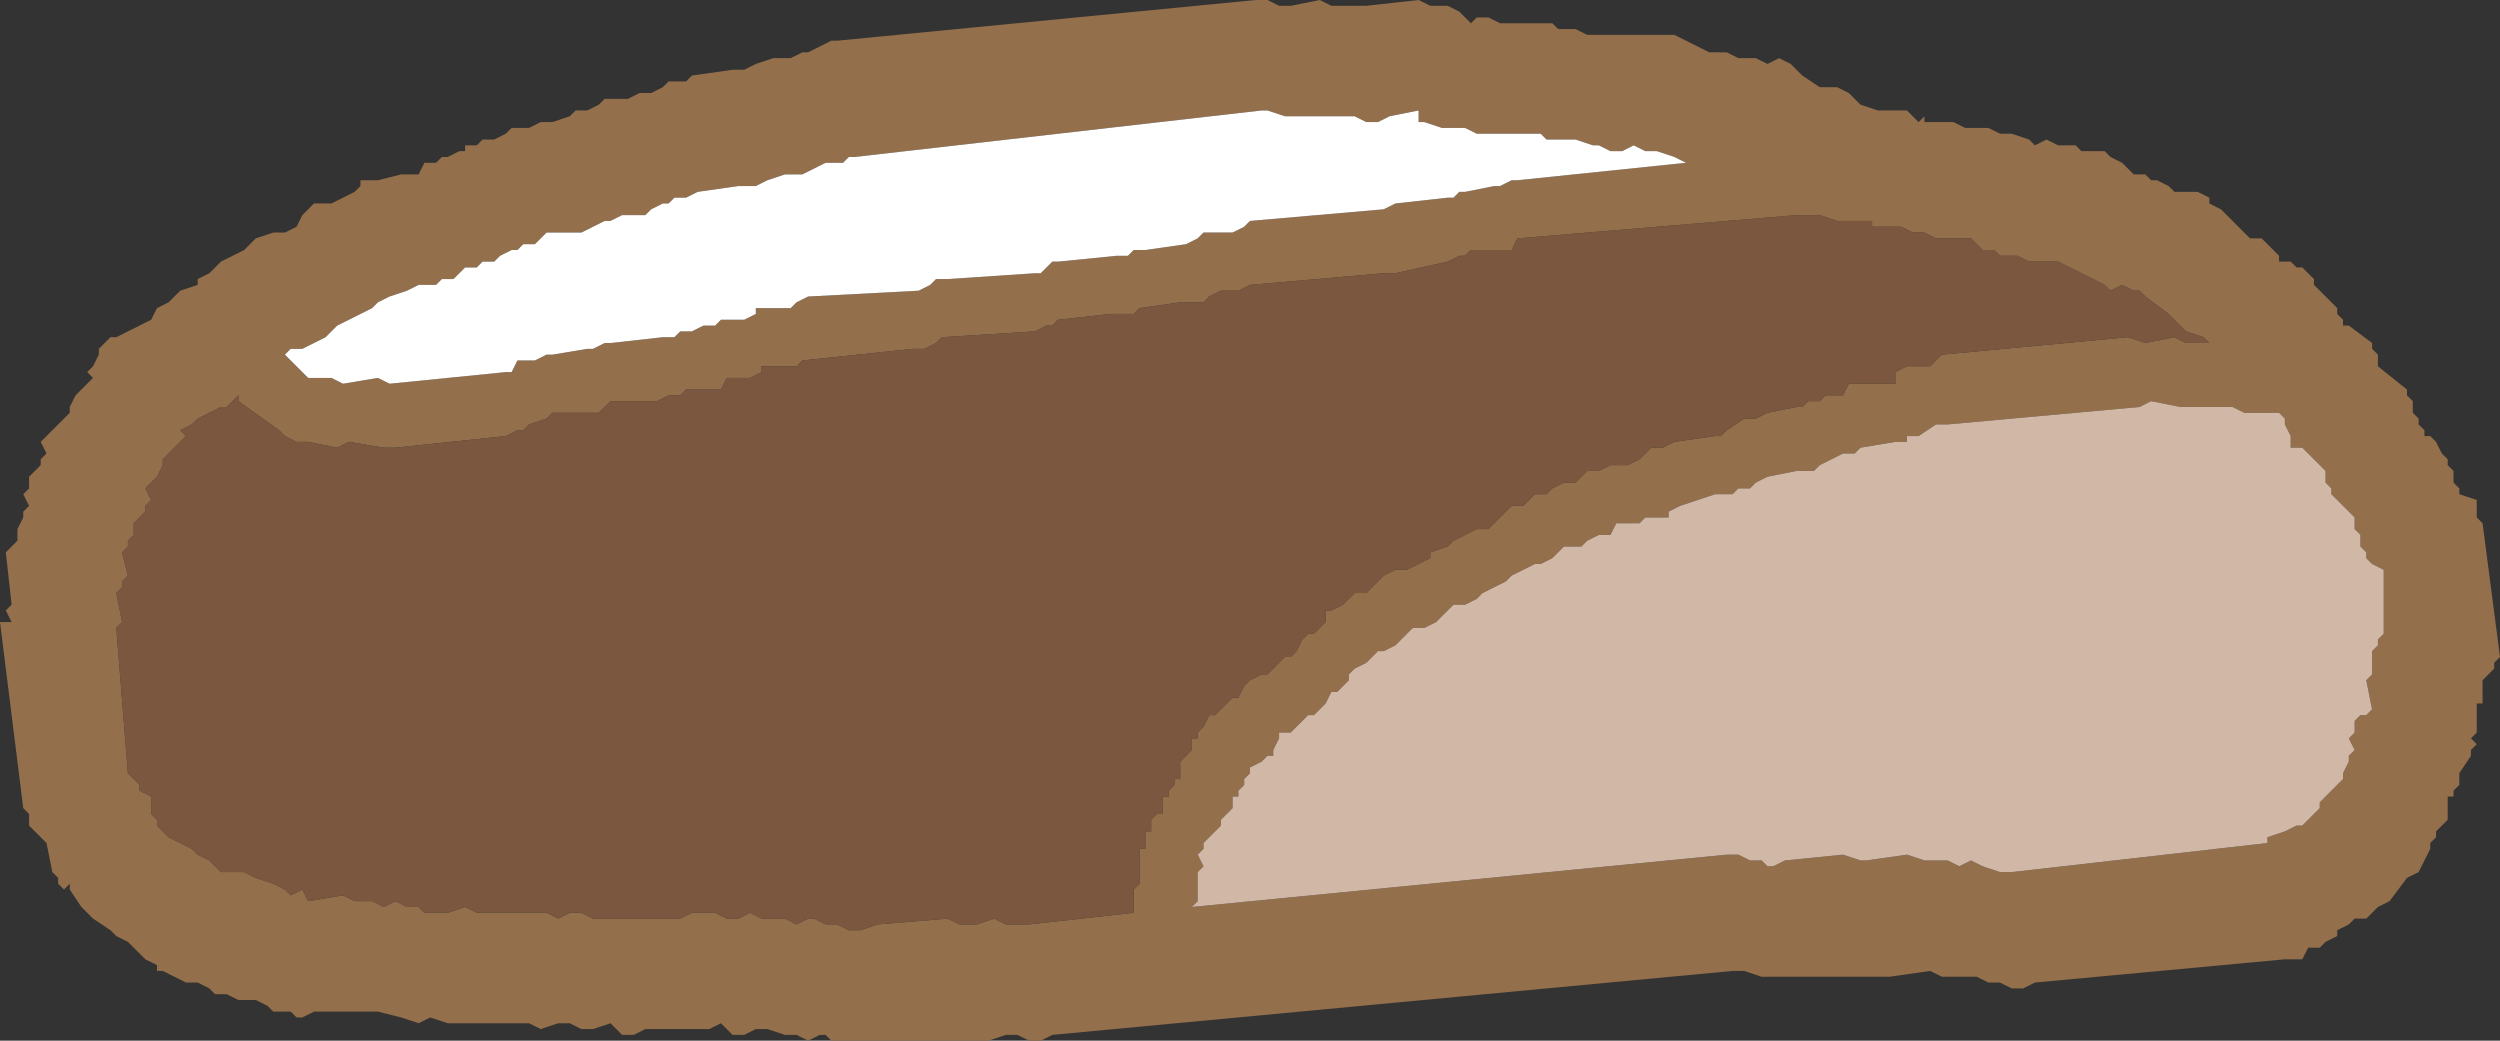 <?xml version="1.0" encoding="UTF-8" standalone="no"?>
<svg xmlns:xlink="http://www.w3.org/1999/xlink" height="8.95px" width="21.5px" xmlns="http://www.w3.org/2000/svg">
  <rect width="100%" height="100%" fill="#333333" stroke="none"/>
  <g transform="matrix(1.0, 0.0, 0.0, 1.0, 55.35, 15.55)">
    <path d="M-48.55 -15.05 L-48.45 -15.1 -48.4 -15.1 -48.3 -15.15 -48.2 -15.2 -48.15 -15.2 -44.55 -15.55 -44.45 -15.55 -44.35 -15.5 -44.25 -15.5 -44.0 -15.55 -43.9 -15.5 -43.85 -15.5 -43.75 -15.5 -43.65 -15.5 -43.6 -15.5 -43.15 -15.55 -43.05 -15.5 -42.9 -15.5 -42.8 -15.45 -42.75 -15.4 -42.7 -15.35 -42.65 -15.4 -42.55 -15.4 -42.45 -15.35 -42.35 -15.35 -42.25 -15.35 -42.15 -15.35 -42.1 -15.35 -42.0 -15.35 -41.95 -15.3 -41.8 -15.3 -41.7 -15.25 -41.6 -15.25 -41.5 -15.25 -41.2 -15.25 -41.05 -15.25 -40.95 -15.25 -40.85 -15.2 -40.75 -15.15 -40.65 -15.1 -40.6 -15.1 -40.5 -15.1 -40.4 -15.05 -40.25 -15.05 -40.15 -15.0 -40.05 -15.05 -39.95 -15.0 -39.9 -14.95 -39.85 -14.9 -39.7 -14.8 -39.6 -14.8 -39.55 -14.8 -39.45 -14.75 -39.35 -14.65 -39.2 -14.6 -39.05 -14.6 -38.95 -14.6 -38.85 -14.5 -38.8 -14.55 -38.8 -14.5 -38.7 -14.5 -38.65 -14.5 -38.55 -14.5 -38.45 -14.45 -38.35 -14.45 -38.25 -14.45 -38.15 -14.4 -38.05 -14.4 -37.9 -14.35 -37.85 -14.3 -37.75 -14.35 -37.65 -14.3 -37.6 -14.3 -37.5 -14.3 -37.45 -14.25 -37.35 -14.25 -37.25 -14.25 -37.2 -14.2 -37.1 -14.15 -37.0 -14.05 -36.9 -14.05 -36.85 -14.0 -36.8 -14.0 -36.7 -13.95 -36.65 -13.9 -36.55 -13.9 -36.45 -13.9 -36.35 -13.85 -36.35 -13.8 -36.25 -13.75 -36.05 -13.55 -36.0 -13.5 -35.9 -13.5 -35.75 -13.35 -35.75 -13.3 -35.65 -13.3 -35.6 -13.25 -35.55 -13.25 -35.5 -13.2 -35.45 -13.15 -35.45 -13.1 -35.25 -12.9 -35.25 -12.85 -35.2 -12.8 -35.2 -12.75 -35.15 -12.75 -34.95 -12.6 -34.95 -12.55 -34.9 -12.5 -34.9 -12.4 -34.65 -12.2 -34.65 -12.15 -34.6 -12.1 -34.6 -12.0 -34.55 -11.95 -34.55 -11.9 -34.5 -11.85 -34.5 -11.8 -34.45 -11.8 -34.4 -11.75 -34.35 -11.65 -34.3 -11.6 -34.3 -11.55 -34.25 -11.5 -34.25 -11.4 -34.2 -11.35 -34.2 -11.3 -34.05 -11.25 -34.05 -11.1 -34.0 -11.05 -33.85 -9.9 -33.9 -9.85 -33.9 -9.8 -34.0 -9.7 -34.0 -9.5 -34.05 -9.5 -34.05 -9.25 -34.1 -9.2 -34.05 -9.15 -34.1 -9.1 -34.1 -9.05 -34.2 -8.9 -34.2 -8.8 -34.25 -8.75 -34.25 -8.7 -34.3 -8.7 -34.3 -8.65 -34.3 -8.6 -34.3 -8.5 -34.4 -8.4 -34.4 -8.35 -34.45 -8.3 -34.45 -8.25 -34.5 -8.15 -34.55 -8.05 -34.65 -8.0 -34.8 -7.8 -34.9 -7.75 -34.95 -7.7 -35.0 -7.65 -35.1 -7.65 -35.15 -7.6 -35.25 -7.55 -35.25 -7.5 -35.35 -7.45 -35.4 -7.4 -35.5 -7.4 -35.55 -7.3 -35.6 -7.3 -35.7 -7.3 -37.85 -7.1 -37.95 -7.05 -38.05 -7.05 -38.15 -7.1 -38.25 -7.1 -38.35 -7.15 -38.55 -7.15 -38.65 -7.15 -38.75 -7.2 -39.1 -7.15 -39.2 -7.15 -39.3 -7.15 -39.75 -7.15 -39.9 -7.15 -40.0 -7.15 -40.1 -7.15 -40.2 -7.15 -40.35 -7.2 -40.45 -7.2 -46.3 -6.65 -46.4 -6.6 -46.5 -6.6 -46.6 -6.65 -46.7 -6.65 -46.85 -6.6 -47.0 -6.6 -47.55 -6.6 -47.7 -6.6 -47.85 -6.6 -48.0 -6.6 -48.1 -6.6 -48.2 -6.6 -48.25 -6.65 -48.3 -6.65 -48.4 -6.6 -48.5 -6.65 -48.6 -6.65 -48.75 -6.7 -48.85 -6.7 -48.95 -6.65 -49.05 -6.65 -49.15 -6.75 -49.25 -6.7 -49.3 -6.7 -49.8 -6.7 -49.9 -6.65 -50.0 -6.65 -50.1 -6.75 -50.25 -6.7 -50.35 -6.7 -50.45 -6.75 -50.55 -6.75 -50.7 -6.7 -50.8 -6.75 -50.9 -6.75 -51.0 -6.75 -51.15 -6.75 -51.25 -6.75 -51.4 -6.75 -51.5 -6.75 -51.65 -6.8 -51.75 -6.75 -51.9 -6.8 -52.1 -6.85 -52.2 -6.85 -52.25 -6.85 -52.65 -6.85 -52.75 -6.8 -52.8 -6.8 -52.85 -6.85 -53.0 -6.85 -53.05 -6.9 -53.15 -6.95 -53.3 -6.95 -53.4 -7.0 -53.5 -7.0 -53.55 -7.05 -53.65 -7.1 -53.75 -7.1 -53.85 -7.15 -53.95 -7.2 -54.0 -7.2 -54.0 -7.25 -54.1 -7.3 -54.15 -7.35 -54.25 -7.45 -54.35 -7.5 -54.4 -7.55 -54.55 -7.65 -54.6 -7.7 -54.65 -7.75 -54.75 -7.9 -54.75 -7.95 -54.8 -7.9 -54.85 -7.95 -54.85 -8.0 -54.9 -8.05 -54.95 -8.3 -55.0 -8.35 -55.05 -8.4 -55.1 -8.45 -55.1 -8.55 -55.15 -8.6 -55.35 -10.2 -55.25 -10.2 -55.3 -10.3 -55.25 -10.35 -55.3 -10.8 -55.25 -10.85 -55.2 -10.9 -55.2 -11.0 -55.15 -11.1 -55.15 -11.15 -55.1 -11.2 -55.15 -11.3 -55.1 -11.35 -55.1 -11.45 -55.05 -11.5 -55.0 -11.55 -55.0 -11.6 -54.95 -11.65 -55.0 -11.75 -54.95 -11.8 -54.9 -11.85 -54.85 -11.9 -54.8 -11.95 -54.75 -12.0 -54.75 -12.05 -54.7 -12.15 -54.65 -12.2 -54.6 -12.25 -54.55 -12.3 -54.6 -12.35 -54.55 -12.4 -54.5 -12.5 -54.5 -12.55 -54.45 -12.6 -54.4 -12.65 -54.35 -12.65 -54.25 -12.7 -54.15 -12.75 -54.05 -12.8 -54.0 -12.9 -53.9 -12.95 -53.85 -13.0 -53.8 -13.05 -53.65 -13.1 -53.65 -13.15 -53.55 -13.2 -53.45 -13.3 -53.35 -13.35 -53.25 -13.4 -53.15 -13.5 -53.0 -13.55 -52.9 -13.55 -52.8 -13.6 -52.75 -13.7 -52.7 -13.75 -52.65 -13.8 -52.5 -13.8 -52.4 -13.85 -52.3 -13.9 -52.25 -13.95 -52.25 -14.0 -52.2 -14.0 -52.1 -14.0 -51.9 -14.05 -51.85 -14.05 -51.75 -14.05 -51.7 -14.15 -51.6 -14.15 -51.55 -14.2 -51.5 -14.2 -51.4 -14.25 -51.35 -14.25 -51.35 -14.3 -51.25 -14.3 -51.2 -14.35 -51.1 -14.35 -51.0 -14.4 -50.95 -14.45 -50.9 -14.45 -50.8 -14.45 -50.7 -14.5 -50.6 -14.5 -50.45 -14.55 -50.4 -14.6 -50.3 -14.6 -50.2 -14.65 -50.15 -14.7 -50.1 -14.7 -50.0 -14.7 -49.95 -14.7 -49.85 -14.75 -49.75 -14.75 -49.65 -14.8 -49.6 -14.85 -49.55 -14.85 -49.45 -14.85 -49.4 -14.9 -49.05 -14.95 -48.95 -14.95 -48.85 -15.0 -48.7 -15.05 -48.55 -15.05 M-49.35 -13.9 L-49.45 -13.85 -49.55 -13.85 -49.6 -13.8 -49.65 -13.8 -49.75 -13.75 -49.8 -13.7 -49.85 -13.7 -50.0 -13.7 -50.1 -13.65 -50.15 -13.65 -50.25 -13.6 -50.35 -13.55 -50.5 -13.55 -50.55 -13.55 -50.65 -13.55 -50.75 -13.45 -50.85 -13.45 -50.9 -13.4 -50.95 -13.4 -51.05 -13.35 -51.1 -13.3 -51.2 -13.3 -51.25 -13.25 -51.35 -13.25 -51.45 -13.15 -51.55 -13.15 -51.6 -13.1 -51.65 -13.1 -51.75 -13.1 -51.85 -13.05 -52.0 -13.0 -52.1 -12.95 -52.15 -12.9 -52.25 -12.85 -52.35 -12.8 -52.45 -12.75 -52.55 -12.65 -52.65 -12.6 -52.75 -12.55 -52.85 -12.55 -52.9 -12.5 -52.7 -12.3 -52.5 -12.3 -52.4 -12.25 -52.1 -12.3 -52.0 -12.25 -51.0 -12.35 -50.95 -12.35 -50.9 -12.45 -50.75 -12.45 -50.65 -12.5 -50.6 -12.5 -50.3 -12.55 -50.25 -12.55 -50.15 -12.6 -50.1 -12.6 -49.65 -12.65 -49.55 -12.65 -49.5 -12.7 -49.4 -12.7 -49.3 -12.75 -49.2 -12.75 -49.15 -12.8 -49.05 -12.8 -48.95 -12.8 -48.85 -12.85 -48.85 -12.9 -48.75 -12.9 -48.65 -12.9 -48.55 -12.9 -48.5 -12.95 -48.4 -13.0 -47.45 -13.05 -47.35 -13.1 -47.3 -13.15 -47.2 -13.15 -46.45 -13.2 -46.4 -13.2 -46.3 -13.3 -46.25 -13.3 -45.75 -13.35 -45.65 -13.35 -45.6 -13.4 -45.5 -13.4 -45.15 -13.45 -45.05 -13.5 -45.0 -13.55 -44.9 -13.55 -44.8 -13.55 -44.75 -13.55 -44.65 -13.6 -44.6 -13.65 -43.45 -13.75 -43.35 -13.8 -42.9 -13.85 -42.85 -13.85 -42.8 -13.9 -42.75 -13.9 -42.5 -13.95 -42.45 -13.95 -42.35 -14.0 -42.3 -14.0 -40.85 -14.15 -40.95 -14.2 -41.1 -14.25 -41.2 -14.25 -41.3 -14.3 -41.4 -14.25 -41.5 -14.25 -41.6 -14.3 -41.65 -14.3 -41.8 -14.35 -41.95 -14.35 -42.05 -14.35 -42.1 -14.4 -42.15 -14.4 -42.25 -14.4 -42.35 -14.4 -42.45 -14.4 -42.55 -14.4 -42.65 -14.4 -42.75 -14.45 -42.85 -14.45 -42.95 -14.45 -43.1 -14.5 -43.15 -14.5 -43.15 -14.6 -43.4 -14.55 -43.5 -14.5 -43.6 -14.5 -43.7 -14.55 -43.75 -14.55 -43.85 -14.55 -44.2 -14.55 -44.3 -14.55 -44.45 -14.6 -44.5 -14.6 -48.0 -14.2 -48.05 -14.2 -48.1 -14.15 -48.15 -14.15 -48.25 -14.15 -48.45 -14.05 -48.6 -14.05 -48.75 -14.0 -48.85 -13.95 -48.9 -13.95 -49.0 -13.95 -49.35 -13.9 M-53.3 -12.15 L-53.35 -12.1 -53.4 -12.05 -53.45 -12.05 -53.55 -12.0 -53.65 -11.95 -53.7 -11.9 -53.8 -11.85 -53.75 -11.8 -53.85 -11.7 -53.9 -11.65 -53.95 -11.6 -53.95 -11.55 -54.0 -11.45 -54.05 -11.4 -54.1 -11.35 -54.05 -11.25 -54.1 -11.2 -54.1 -11.15 -54.15 -11.1 -54.2 -11.05 -54.2 -10.95 -54.25 -10.9 -54.25 -10.85 -54.3 -10.8 -54.25 -10.6 -54.3 -10.55 -54.3 -10.5 -54.35 -10.45 -54.3 -10.2 -54.35 -10.15 -54.25 -8.9 -54.2 -8.85 -54.15 -8.8 -54.15 -8.75 -54.05 -8.7 -54.05 -8.55 -54.0 -8.5 -54.0 -8.45 -53.95 -8.4 -53.9 -8.35 -53.7 -8.25 -53.65 -8.2 -53.55 -8.15 -53.5 -8.1 -53.45 -8.05 -53.4 -8.05 -53.25 -8.05 -53.15 -8.0 -53.0 -7.95 -52.9 -7.9 -52.85 -7.85 -52.75 -7.9 -52.7 -7.8 -52.4 -7.85 -52.3 -7.8 -52.25 -7.8 -52.15 -7.8 -52.05 -7.75 -51.95 -7.8 -51.85 -7.75 -51.75 -7.75 -51.7 -7.7 -51.6 -7.7 -51.5 -7.7 -51.35 -7.75 -51.25 -7.7 -51.1 -7.7 -51.0 -7.7 -50.9 -7.7 -50.8 -7.7 -50.65 -7.7 -50.55 -7.65 -50.45 -7.7 -50.35 -7.7 -50.25 -7.65 -50.1 -7.65 -50.0 -7.65 -49.5 -7.65 -49.4 -7.7 -49.3 -7.7 -49.2 -7.7 -49.1 -7.65 -49.0 -7.65 -48.9 -7.7 -48.8 -7.65 -48.7 -7.65 -48.6 -7.65 -48.5 -7.6 -48.4 -7.65 -48.35 -7.65 -48.25 -7.6 -48.15 -7.6 -48.05 -7.55 -47.95 -7.55 -47.8 -7.6 -47.2 -7.65 -47.1 -7.6 -46.95 -7.6 -46.8 -7.65 -46.7 -7.6 -46.6 -7.6 -46.5 -7.6 -45.6 -7.7 -45.6 -7.9 -45.55 -7.95 -45.55 -8.1 -45.55 -8.15 -45.55 -8.25 -45.5 -8.25 -45.5 -8.4 -45.45 -8.4 -45.45 -8.5 -45.4 -8.55 -45.35 -8.55 -45.35 -8.6 -45.35 -8.65 -45.35 -8.7 -45.3 -8.7 -45.3 -8.75 -45.25 -8.8 -45.25 -8.85 -45.2 -8.85 -45.2 -9.0 -45.15 -9.05 -45.1 -9.1 -45.1 -9.15 -45.1 -9.2 -45.05 -9.2 -45.05 -9.25 -45.0 -9.3 -44.95 -9.4 -44.9 -9.4 -44.75 -9.55 -44.7 -9.55 -44.65 -9.65 -44.6 -9.7 -44.5 -9.75 -44.45 -9.75 -44.4 -9.8 -44.35 -9.85 -44.3 -9.9 -44.25 -9.9 -44.2 -9.95 -44.15 -10.05 -44.1 -10.1 -44.05 -10.1 -43.95 -10.2 -43.95 -10.3 -43.9 -10.3 -43.8 -10.35 -43.75 -10.4 -43.7 -10.45 -43.6 -10.45 -43.55 -10.5 -43.45 -10.6 -43.35 -10.65 -43.25 -10.65 -43.15 -10.7 -43.05 -10.75 -43.05 -10.8 -42.9 -10.85 -42.85 -10.9 -42.75 -10.95 -42.65 -11.0 -42.55 -11.0 -42.5 -11.05 -42.4 -11.15 -42.35 -11.2 -42.25 -11.2 -42.15 -11.3 -42.05 -11.3 -42.0 -11.35 -41.9 -11.4 -41.8 -11.4 -41.7 -11.5 -41.6 -11.5 -41.5 -11.55 -41.35 -11.55 -41.25 -11.6 -41.15 -11.7 -41.05 -11.7 -40.95 -11.75 -40.6 -11.8 -40.55 -11.8 -40.5 -11.85 -40.35 -11.95 -40.25 -11.95 -40.15 -12.0 -39.9 -12.05 -39.85 -12.05 -39.8 -12.1 -39.7 -12.1 -39.65 -12.15 -39.5 -12.15 -39.45 -12.25 -39.4 -12.25 -39.05 -12.25 -39.05 -12.35 -38.95 -12.4 -38.9 -12.4 -38.75 -12.4 -38.65 -12.5 -37.05 -12.65 -36.9 -12.6 -36.65 -12.65 -36.55 -12.6 -36.35 -12.6 -36.4 -12.65 -36.55 -12.7 -36.6 -12.75 -36.65 -12.8 -36.7 -12.85 -36.9 -13.0 -36.95 -13.05 -37.0 -13.05 -37.1 -13.1 -37.2 -13.05 -37.25 -13.1 -37.35 -13.15 -37.45 -13.2 -37.55 -13.25 -37.65 -13.3 -37.75 -13.3 -37.85 -13.3 -37.9 -13.3 -38.0 -13.35 -38.15 -13.35 -38.2 -13.4 -38.3 -13.4 -38.4 -13.5 -38.5 -13.5 -38.55 -13.5 -38.65 -13.5 -38.7 -13.5 -38.8 -13.55 -38.9 -13.55 -39.0 -13.6 -39.1 -13.6 -39.25 -13.6 -39.25 -13.65 -39.35 -13.65 -39.45 -13.65 -39.55 -13.65 -39.7 -13.7 -39.8 -13.7 -39.9 -13.7 -42.3 -13.5 -42.35 -13.4 -42.4 -13.4 -42.5 -13.4 -42.7 -13.4 -42.75 -13.35 -42.8 -13.35 -42.9 -13.3 -43.35 -13.2 -43.45 -13.2 -44.6 -13.1 -44.7 -13.05 -44.75 -13.05 -44.85 -13.05 -44.95 -13.0 -45.0 -12.95 -45.1 -12.95 -45.2 -12.95 -45.55 -12.9 -45.6 -12.85 -45.7 -12.85 -45.8 -12.85 -46.25 -12.8 -46.3 -12.75 -46.35 -12.75 -46.45 -12.7 -47.25 -12.65 -47.3 -12.6 -47.4 -12.55 -47.5 -12.55 -48.45 -12.45 -48.5 -12.4 -48.6 -12.4 -48.7 -12.4 -48.8 -12.4 -48.8 -12.35 -48.9 -12.3 -49.0 -12.3 -49.1 -12.3 -49.15 -12.2 -49.25 -12.2 -49.35 -12.2 -49.45 -12.2 -49.5 -12.15 -49.6 -12.15 -49.7 -12.1 -50.1 -12.1 -50.15 -12.05 -50.2 -12.0 -50.3 -12.0 -50.6 -12.0 -50.65 -11.95 -50.8 -11.9 -50.85 -11.85 -50.9 -11.85 -51.0 -11.8 -51.95 -11.7 -52.05 -11.7 -52.35 -11.75 -52.45 -11.7 -52.7 -11.75 -52.8 -11.75 -52.9 -11.8 -52.95 -11.85 -53.3 -12.1 -53.3 -12.15 M-41.5 -10.95 L-41.6 -10.95 -41.7 -10.9 -41.75 -10.85 -41.9 -10.85 -42.0 -10.75 -42.1 -10.7 -42.15 -10.7 -42.25 -10.65 -42.35 -10.6 -42.4 -10.55 -42.5 -10.5 -42.6 -10.45 -42.65 -10.4 -42.75 -10.35 -42.85 -10.35 -42.9 -10.3 -43.0 -10.2 -43.1 -10.15 -43.2 -10.15 -43.3 -10.05 -43.35 -10.0 -43.45 -9.95 -43.5 -9.95 -43.55 -9.9 -43.6 -9.85 -43.7 -9.8 -43.75 -9.75 -43.75 -9.7 -43.85 -9.6 -43.9 -9.6 -43.95 -9.5 -44.05 -9.4 -44.1 -9.4 -44.15 -9.35 -44.2 -9.3 -44.25 -9.25 -44.35 -9.25 -44.35 -9.2 -44.4 -9.1 -44.4 -9.05 -44.45 -9.05 -44.5 -9.0 -44.6 -8.95 -44.6 -8.9 -44.65 -8.85 -44.65 -8.8 -44.7 -8.75 -44.7 -8.7 -44.75 -8.7 -44.75 -8.6 -44.8 -8.55 -44.85 -8.5 -44.85 -8.45 -45.0 -8.3 -45.0 -8.25 -45.05 -8.2 -45.0 -8.1 -45.05 -8.05 -45.05 -7.8 -45.1 -7.75 -40.5 -8.2 -40.4 -8.2 -40.3 -8.15 -40.2 -8.15 -40.15 -8.1 -40.1 -8.1 -40.0 -8.15 -39.5 -8.2 -39.35 -8.15 -39.3 -8.15 -38.95 -8.2 -38.8 -8.15 -38.7 -8.15 -38.6 -8.15 -38.5 -8.1 -38.4 -8.15 -38.3 -8.1 -38.15 -8.05 -38.05 -8.05 -35.85 -8.3 -35.85 -8.35 -35.7 -8.4 -35.6 -8.45 -35.55 -8.45 -35.5 -8.5 -35.45 -8.55 -35.4 -8.6 -35.4 -8.65 -35.3 -8.75 -35.25 -8.8 -35.2 -8.85 -35.2 -8.9 -35.15 -9.0 -35.15 -9.05 -35.1 -9.1 -35.15 -9.2 -35.1 -9.25 -35.1 -9.35 -35.05 -9.4 -35.0 -9.4 -34.95 -9.45 -35.0 -9.7 -34.95 -9.75 -34.95 -9.95 -34.9 -10.0 -34.9 -10.05 -34.85 -10.1 -34.85 -10.15 -34.85 -10.2 -34.85 -10.65 -34.95 -10.7 -35.0 -10.75 -35.0 -10.8 -35.05 -10.85 -35.05 -10.95 -35.1 -11.0 -35.1 -11.1 -35.15 -11.15 -35.2 -11.2 -35.25 -11.25 -35.3 -11.3 -35.3 -11.35 -35.35 -11.4 -35.35 -11.5 -35.4 -11.55 -35.5 -11.65 -35.55 -11.7 -35.6 -11.7 -35.65 -11.7 -35.65 -11.8 -35.7 -11.9 -35.7 -11.95 -35.75 -12.0 -35.95 -12.0 -36.05 -12.0 -36.15 -12.05 -36.25 -12.05 -36.5 -12.05 -36.6 -12.05 -36.85 -12.1 -36.95 -12.05 -38.6 -11.9 -38.7 -11.9 -38.85 -11.8 -38.95 -11.8 -38.95 -11.75 -39.05 -11.75 -39.35 -11.7 -39.4 -11.65 -39.5 -11.65 -39.6 -11.6 -39.7 -11.55 -39.75 -11.5 -39.8 -11.5 -39.9 -11.5 -40.15 -11.45 -40.25 -11.4 -40.3 -11.35 -40.4 -11.35 -40.45 -11.3 -40.5 -11.3 -40.6 -11.3 -40.9 -11.2 -41.0 -11.15 -41.0 -11.1 -41.1 -11.1 -41.2 -11.1 -41.25 -11.05 -41.3 -11.05 -41.4 -11.05 -41.45 -11.05 -41.5 -10.95" fill="#946f4b" fill-rule="evenodd" stroke="none"/>
    <path d="M-53.3 -12.1 L-52.95 -11.85 -52.9 -11.8 -52.8 -11.75 -52.7 -11.75 -52.45 -11.7 -52.35 -11.75 -52.05 -11.7 -51.95 -11.7 -51.0 -11.8 -50.9 -11.85 -50.85 -11.85 -50.8 -11.9 -50.65 -11.95 -50.6 -12.0 -50.3 -12.0 -50.2 -12.0 -50.15 -12.05 -50.1 -12.1 -49.7 -12.1 -49.6 -12.15 -49.5 -12.15 -49.45 -12.2 -49.35 -12.2 -49.25 -12.2 -49.15 -12.2 -49.1 -12.3 -49.0 -12.3 -48.9 -12.3 -48.8 -12.35 -48.8 -12.4 -48.7 -12.4 -48.6 -12.4 -48.5 -12.4 -48.45 -12.45 -47.5 -12.55 -47.4 -12.55 -47.3 -12.6 -47.25 -12.65 -46.45 -12.7 -46.35 -12.75 -46.3 -12.75 -46.25 -12.8 -45.8 -12.85 -45.7 -12.85 -45.6 -12.85 -45.55 -12.9 -45.2 -12.95 -45.1 -12.95 -45.0 -12.95 -44.95 -13.0 -44.85 -13.05 -44.75 -13.05 -44.7 -13.05 -44.6 -13.1 -43.45 -13.2 -43.35 -13.2 -42.9 -13.3 -42.8 -13.35 -42.75 -13.35 -42.7 -13.4 -42.5 -13.4 -42.4 -13.4 -42.35 -13.4 -42.3 -13.5 -39.9 -13.7 -39.8 -13.7 -39.7 -13.7 -39.55 -13.65 -39.45 -13.65 -39.35 -13.65 -39.25 -13.65 -39.25 -13.6 -39.1 -13.6 -39.0 -13.6 -38.9 -13.55 -38.8 -13.55 -38.7 -13.5 -38.65 -13.5 -38.55 -13.5 -38.5 -13.5 -38.4 -13.5 -38.3 -13.4 -38.2 -13.4 -38.15 -13.35 -38.0 -13.35 -37.9 -13.3 -37.85 -13.3 -37.75 -13.3 -37.65 -13.3 -37.55 -13.25 -37.45 -13.2 -37.35 -13.15 -37.25 -13.1 -37.2 -13.05 -37.1 -13.1 -37.0 -13.05 -36.95 -13.05 -36.9 -13.0 -36.7 -12.85 -36.65 -12.8 -36.6 -12.75 -36.55 -12.7 -36.4 -12.65 -36.35 -12.6 -36.55 -12.6 -36.65 -12.65 -36.9 -12.6 -37.05 -12.65 -38.65 -12.5 -38.75 -12.4 -38.9 -12.4 -38.95 -12.4 -39.05 -12.35 -39.05 -12.25 -39.4 -12.25 -39.45 -12.25 -39.5 -12.15 -39.65 -12.15 -39.7 -12.1 -39.8 -12.1 -39.85 -12.05 -39.9 -12.05 -40.15 -12.0 -40.25 -11.95 -40.35 -11.95 -40.5 -11.85 -40.55 -11.8 -40.6 -11.8 -40.95 -11.75 -41.05 -11.7 -41.15 -11.7 -41.25 -11.6 -41.35 -11.55 -41.5 -11.55 -41.6 -11.5 -41.7 -11.5 -41.8 -11.4 -41.9 -11.4 -42.0 -11.35 -42.05 -11.3 -42.15 -11.3 -42.25 -11.2 -42.35 -11.2 -42.4 -11.15 -42.5 -11.05 -42.55 -11.0 -42.65 -11.0 -42.75 -10.95 -42.85 -10.9 -42.9 -10.85 -43.05 -10.8 -43.05 -10.75 -43.15 -10.7 -43.25 -10.65 -43.35 -10.65 -43.45 -10.6 -43.55 -10.5 -43.6 -10.45 -43.7 -10.45 -43.75 -10.4 -43.8 -10.35 -43.9 -10.3 -43.95 -10.3 -43.95 -10.2 -44.05 -10.1 -44.1 -10.1 -44.15 -10.05 -44.2 -9.95 -44.25 -9.9 -44.3 -9.9 -44.35 -9.85 -44.4 -9.8 -44.45 -9.75 -44.5 -9.75 -44.6 -9.7 -44.65 -9.65 -44.7 -9.55 -44.75 -9.55 -44.9 -9.4 -44.95 -9.4 -45.0 -9.3 -45.05 -9.25 -45.05 -9.2 -45.1 -9.2 -45.1 -9.15 -45.1 -9.1 -45.15 -9.05 -45.2 -9.0 -45.2 -8.85 -45.25 -8.85 -45.25 -8.8 -45.3 -8.75 -45.3 -8.7 -45.35 -8.7 -45.35 -8.65 -45.35 -8.6 -45.35 -8.55 -45.4 -8.55 -45.45 -8.5 -45.45 -8.4 -45.5 -8.4 -45.5 -8.25 -45.55 -8.25 -45.55 -8.15 -45.55 -8.1 -45.55 -7.95 -45.6 -7.9 -45.6 -7.7 -46.5 -7.6 -46.6 -7.6 -46.7 -7.6 -46.8 -7.65 -46.95 -7.6 -47.1 -7.6 -47.2 -7.65 -47.8 -7.6 -47.95 -7.55 -48.05 -7.55 -48.15 -7.6 -48.25 -7.6 -48.35 -7.65 -48.4 -7.65 -48.5 -7.6 -48.6 -7.65 -48.7 -7.65 -48.8 -7.65 -48.9 -7.7 -49.0 -7.65 -49.1 -7.65 -49.2 -7.7 -49.3 -7.7 -49.4 -7.7 -49.5 -7.65 -50.0 -7.65 -50.1 -7.65 -50.25 -7.65 -50.35 -7.7 -50.45 -7.7 -50.55 -7.65 -50.65 -7.7 -50.8 -7.7 -50.9 -7.7 -51.0 -7.7 -51.1 -7.7 -51.25 -7.7 -51.35 -7.75 -51.5 -7.7 -51.6 -7.7 -51.7 -7.7 -51.75 -7.75 -51.85 -7.75 -51.95 -7.8 -52.05 -7.75 -52.15 -7.8 -52.25 -7.8 -52.3 -7.8 -52.4 -7.85 -52.7 -7.8 -52.75 -7.9 -52.85 -7.85 -52.9 -7.9 -53.0 -7.95 -53.15 -8.0 -53.25 -8.05 -53.4 -8.05 -53.45 -8.05 -53.5 -8.1 -53.55 -8.15 -53.65 -8.2 -53.7 -8.25 -53.9 -8.35 -53.95 -8.4 -54.0 -8.45 -54.0 -8.5 -54.05 -8.55 -54.05 -8.7 -54.15 -8.75 -54.15 -8.8 -54.2 -8.85 -54.25 -8.9 -54.35 -10.15 -54.3 -10.2 -54.35 -10.45 -54.3 -10.5 -54.3 -10.55 -54.25 -10.6 -54.3 -10.8 -54.25 -10.85 -54.25 -10.9 -54.2 -10.95 -54.2 -11.05 -54.15 -11.1 -54.1 -11.15 -54.1 -11.2 -54.05 -11.25 -54.1 -11.35 -54.05 -11.4 -54.0 -11.45 -53.95 -11.55 -53.95 -11.6 -53.9 -11.65 -53.85 -11.7 -53.75 -11.8 -53.8 -11.85 -53.7 -11.9 -53.65 -11.95 -53.55 -12.0 -53.45 -12.05 -53.4 -12.05 -53.35 -12.1 -53.3 -12.15 -53.3 -12.1" fill="#7b5740" fill-rule="evenodd" stroke="none"/>
    <path d="M-49.35 -13.9 L-49.0 -13.95 -48.9 -13.95 -48.85 -13.95 -48.75 -14.0 -48.6 -14.05 -48.45 -14.05 -48.25 -14.15 -48.15 -14.15 -48.1 -14.15 -48.05 -14.2 -48.0 -14.2 -44.5 -14.6 -44.45 -14.6 -44.3 -14.55 -44.2 -14.55 -43.85 -14.55 -43.75 -14.55 -43.7 -14.55 -43.6 -14.5 -43.5 -14.5 -43.4 -14.55 -43.15 -14.6 -43.15 -14.5 -43.1 -14.5 -42.95 -14.45 -42.85 -14.45 -42.75 -14.45 -42.65 -14.4 -42.55 -14.4 -42.45 -14.4 -42.35 -14.4 -42.25 -14.4 -42.15 -14.4 -42.1 -14.4 -42.05 -14.35 -41.95 -14.35 -41.8 -14.35 -41.65 -14.3 -41.6 -14.3 -41.5 -14.25 -41.4 -14.25 -41.3 -14.3 -41.2 -14.25 -41.1 -14.25 -40.95 -14.2 -40.85 -14.15 -42.3 -14.0 -42.35 -14.0 -42.45 -13.95 -42.5 -13.95 -42.75 -13.9 -42.8 -13.9 -42.85 -13.85 -42.9 -13.85 -43.35 -13.8 -43.45 -13.75 -44.6 -13.65 -44.65 -13.6 -44.75 -13.55 -44.8 -13.55 -44.9 -13.55 -45.0 -13.55 -45.05 -13.5 -45.15 -13.45 -45.5 -13.4 -45.6 -13.4 -45.65 -13.35 -45.75 -13.35 -46.25 -13.3 -46.3 -13.3 -46.4 -13.2 -46.45 -13.2 -47.2 -13.15 -47.3 -13.15 -47.35 -13.1 -47.45 -13.05 -48.4 -13.0 -48.5 -12.95 -48.55 -12.9 -48.65 -12.9 -48.75 -12.9 -48.85 -12.9 -48.85 -12.85 -48.95 -12.8 -49.05 -12.8 -49.15 -12.8 -49.2 -12.75 -49.3 -12.75 -49.4 -12.7 -49.5 -12.7 -49.55 -12.65 -49.65 -12.65 -50.1 -12.6 -50.15 -12.6 -50.25 -12.55 -50.3 -12.55 -50.6 -12.5 -50.65 -12.5 -50.75 -12.45 -50.9 -12.45 -50.95 -12.35 -51.0 -12.35 -52.0 -12.25 -52.1 -12.3 -52.4 -12.25 -52.5 -12.3 -52.7 -12.3 -52.9 -12.5 -52.85 -12.55 -52.75 -12.55 -52.65 -12.6 -52.55 -12.65 -52.45 -12.75 -52.35 -12.8 -52.25 -12.85 -52.15 -12.9 -52.1 -12.95 -52.0 -13.0 -51.85 -13.05 -51.75 -13.1 -51.65 -13.1 -51.6 -13.1 -51.55 -13.15 -51.45 -13.15 -51.35 -13.25 -51.25 -13.25 -51.2 -13.3 -51.1 -13.3 -51.05 -13.35 -50.95 -13.4 -50.9 -13.4 -50.85 -13.45 -50.75 -13.45 -50.65 -13.55 -50.55 -13.55 -50.5 -13.55 -50.35 -13.55 -50.25 -13.6 -50.15 -13.65 -50.1 -13.65 -50.0 -13.7 -49.85 -13.7 -49.8 -13.7 -49.75 -13.75 -49.65 -13.8 -49.6 -13.8 -49.55 -13.85 -49.45 -13.85 -49.35 -13.9" fill="#ffffff" fill-rule="evenodd" stroke="none"/>
    <path d="M-41.5 -10.95 L-41.45 -11.05 -41.4 -11.05 -41.3 -11.05 -41.25 -11.05 -41.2 -11.1 -41.1 -11.1 -41.0 -11.1 -41.0 -11.15 -40.9 -11.2 -40.6 -11.3 -40.5 -11.3 -40.45 -11.3 -40.4 -11.35 -40.3 -11.35 -40.25 -11.4 -40.15 -11.45 -39.9 -11.5 -39.8 -11.5 -39.75 -11.5 -39.7 -11.55 -39.6 -11.6 -39.5 -11.65 -39.4 -11.65 -39.35 -11.7 -39.05 -11.75 -38.95 -11.75 -38.95 -11.8 -38.85 -11.8 -38.7 -11.9 -38.6 -11.9 -36.95 -12.05 -36.85 -12.1 -36.6 -12.05 -36.5 -12.05 -36.25 -12.05 -36.15 -12.05 -36.05 -12.0 -35.95 -12.0 -35.75 -12.0 -35.7 -11.95 -35.7 -11.9 -35.65 -11.8 -35.65 -11.7 -35.6 -11.7 -35.55 -11.7 -35.5 -11.65 -35.4 -11.55 -35.35 -11.5 -35.35 -11.4 -35.3 -11.35 -35.3 -11.3 -35.25 -11.25 -35.2 -11.2 -35.15 -11.15 -35.1 -11.1 -35.1 -11.0 -35.05 -10.95 -35.05 -10.85 -35.0 -10.8 -35.0 -10.75 -34.95 -10.7 -34.85 -10.65 -34.85 -10.2 -34.85 -10.15 -34.85 -10.1 -34.9 -10.05 -34.9 -10.0 -34.95 -9.95 -34.95 -9.75 -35.0 -9.7 -34.95 -9.45 -35.0 -9.4 -35.05 -9.4 -35.1 -9.35 -35.1 -9.25 -35.15 -9.2 -35.1 -9.1 -35.15 -9.05 -35.15 -9.0 -35.2 -8.9 -35.2 -8.85 -35.25 -8.8 -35.3 -8.75 -35.4 -8.65 -35.4 -8.6 -35.45 -8.55 -35.5 -8.5 -35.55 -8.45 -35.6 -8.45 -35.7 -8.4 -35.85 -8.35 -35.85 -8.3 -38.05 -8.05 -38.15 -8.05 -38.3 -8.1 -38.4 -8.15 -38.5 -8.1 -38.6 -8.15 -38.7 -8.15 -38.8 -8.15 -38.95 -8.2 -39.3 -8.15 -39.35 -8.15 -39.5 -8.2 -40.0 -8.15 -40.1 -8.1 -40.15 -8.1 -40.2 -8.15 -40.3 -8.15 -40.4 -8.2 -40.5 -8.2 -45.1 -7.75 -45.05 -7.8 -45.05 -8.05 -45.0 -8.1 -45.05 -8.2 -45.0 -8.25 -45.0 -8.3 -44.85 -8.45 -44.85 -8.5 -44.8 -8.55 -44.75 -8.6 -44.75 -8.7 -44.7 -8.7 -44.7 -8.75 -44.65 -8.8 -44.65 -8.85 -44.6 -8.9 -44.6 -8.95 -44.5 -9.0 -44.45 -9.05 -44.4 -9.05 -44.4 -9.1 -44.35 -9.2 -44.35 -9.25 -44.25 -9.25 -44.2 -9.3 -44.15 -9.35 -44.1 -9.4 -44.05 -9.4 -43.95 -9.5 -43.9 -9.6 -43.85 -9.6 -43.75 -9.7 -43.75 -9.75 -43.7 -9.8 -43.6 -9.85 -43.55 -9.9 -43.5 -9.95 -43.45 -9.95 -43.35 -10.0 -43.3 -10.05 -43.2 -10.15 -43.1 -10.15 -43.0 -10.2 -42.9 -10.3 -42.85 -10.35 -42.75 -10.35 -42.65 -10.4 -42.6 -10.45 -42.5 -10.5 -42.4 -10.55 -42.35 -10.6 -42.25 -10.65 -42.15 -10.7 -42.1 -10.7 -42.0 -10.75 -41.9 -10.85 -41.75 -10.85 -41.7 -10.9 -41.6 -10.95 -41.5 -10.95" fill="#d0b7a6" fill-rule="evenodd" stroke="none"/>
  </g>
</svg>
